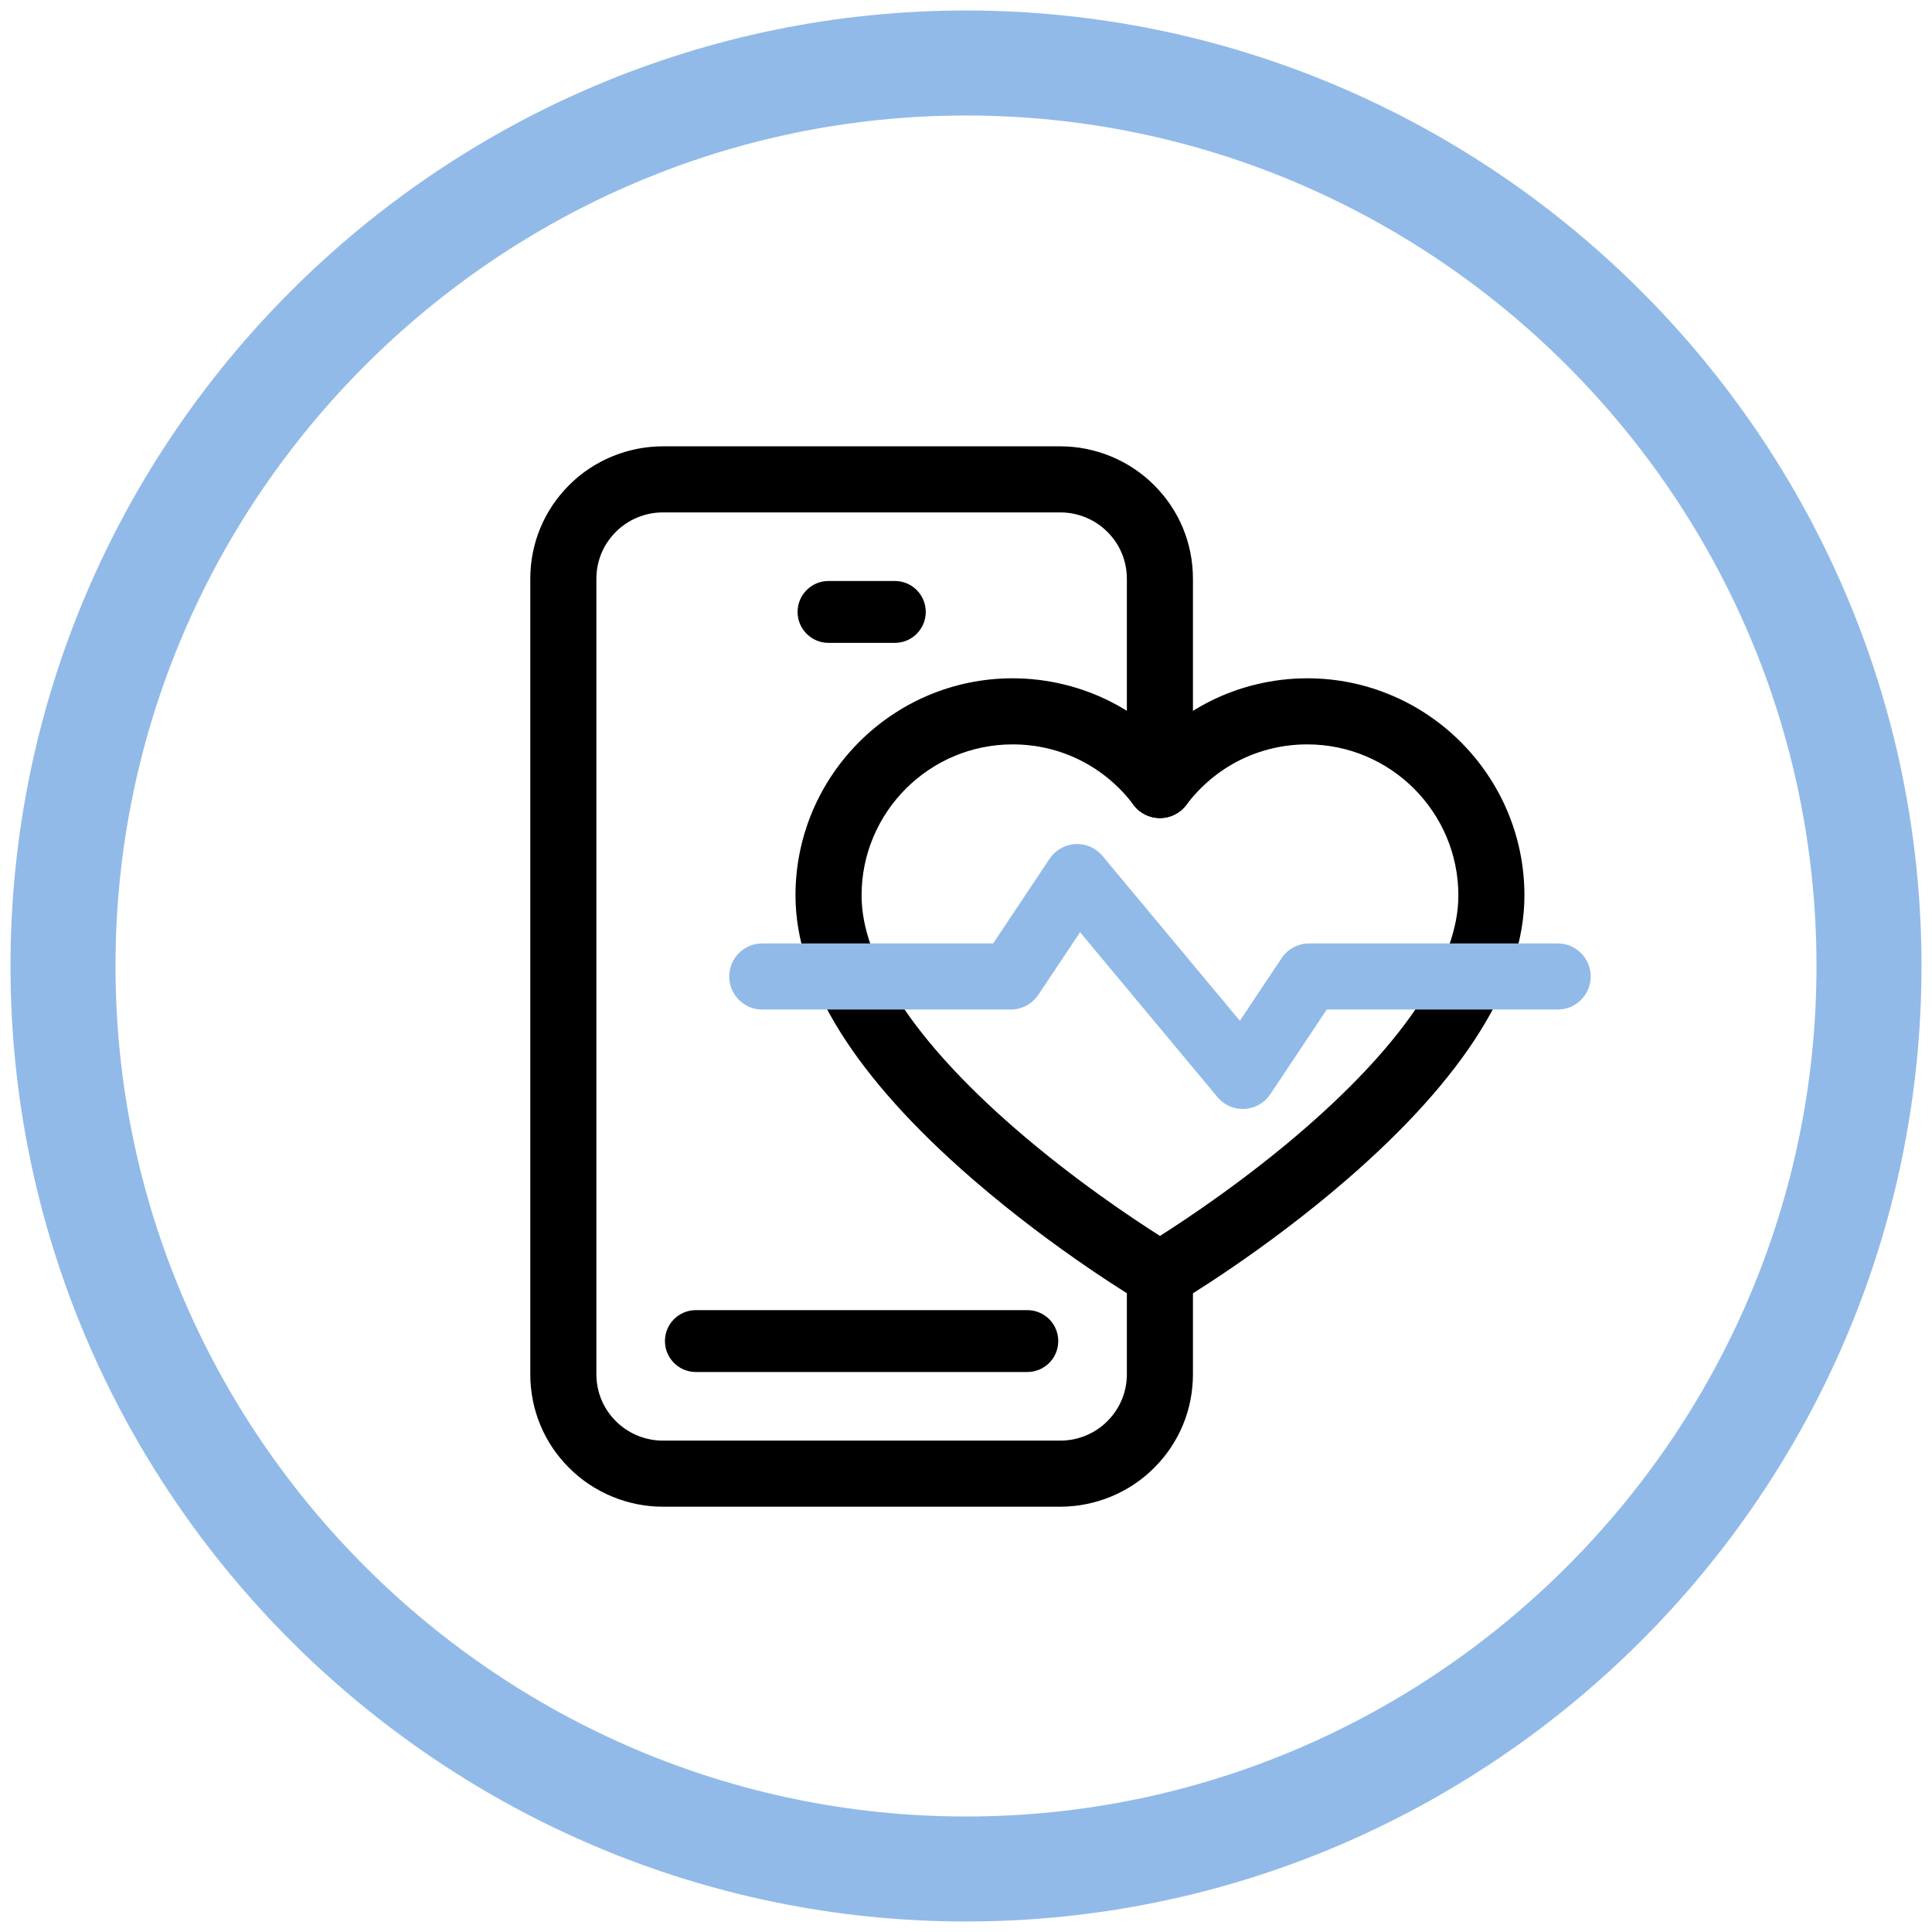 <svg width="92" height="92" viewBox="0 0 92 92" fill="none" xmlns="http://www.w3.org/2000/svg">
<path d="M50.498 71.648H31.56C29.922 71.648 28.322 70.984 27.17 69.827C25.999 68.66 25.352 67.101 25.352 65.439V27.562C25.352 25.901 25.998 24.341 27.174 23.169C28.321 22.017 29.922 21.354 31.56 21.354H50.498C52.137 21.354 53.737 22.017 54.888 23.174C56.06 24.341 56.707 25.901 56.707 27.562V37.384C56.707 38.198 56.047 38.857 55.233 38.857C54.419 38.857 53.76 38.198 53.76 37.384V27.562C53.76 26.69 53.42 25.871 52.804 25.257C52.197 24.648 51.359 24.301 50.498 24.301H31.56C30.7 24.301 29.861 24.648 29.258 25.254C28.638 25.872 28.299 26.69 28.299 27.563V65.439C28.299 66.311 28.639 67.13 29.255 67.744C29.862 68.353 30.701 68.701 31.561 68.701H50.498C51.358 68.701 52.197 68.354 52.8 67.748C53.42 67.13 53.76 66.311 53.76 65.439V60.704C53.76 59.89 54.419 59.231 55.233 59.231C56.047 59.231 56.707 59.89 56.707 60.704V65.439C56.707 67.101 56.06 68.66 54.884 69.831C53.736 70.984 52.136 71.647 50.498 71.647V71.648Z" fill="black" stroke="black" stroke-width="0.2"/>
<path d="M48.92 65.334H33.138C32.323 65.334 31.664 64.674 31.664 63.86C31.664 63.046 32.323 62.387 33.138 62.387H48.92C49.734 62.387 50.393 63.046 50.393 63.86C50.393 64.674 49.734 65.334 48.92 65.334Z" fill="black"/>
<path d="M42.611 30.613H39.454C38.64 30.613 37.98 29.954 37.98 29.14C37.98 28.325 38.64 27.666 39.454 27.666H42.611C43.425 27.666 44.084 28.325 44.084 29.14C44.084 29.954 43.425 30.613 42.611 30.613Z" fill="black"/>
<path d="M55.236 62.177C54.977 62.177 54.719 62.11 54.488 61.973C54.322 61.875 50.381 59.542 46.38 56.074C40.807 51.244 37.98 46.725 37.98 42.642C37.98 36.995 42.574 32.4 48.221 32.4C49.834 32.4 51.443 32.786 52.873 33.517C53.732 33.956 54.53 34.521 55.236 35.184C55.942 34.521 56.74 33.957 57.599 33.517C59.029 32.786 60.638 32.4 62.251 32.4C67.897 32.4 72.492 36.995 72.492 42.642C72.492 46.725 69.666 51.244 64.092 56.074C60.091 59.542 56.15 61.876 55.984 61.973C55.753 62.109 55.495 62.177 55.236 62.177ZM48.221 35.347C44.199 35.347 40.927 38.62 40.927 42.642C40.927 45.779 43.469 49.644 48.278 53.819C51.083 56.255 53.925 58.142 55.237 58.972C56.548 58.142 59.39 56.255 62.195 53.819C67.004 49.644 69.546 45.779 69.546 42.642C69.546 38.62 66.274 35.347 62.252 35.347C59.938 35.347 57.81 36.412 56.414 38.268C56.136 38.638 55.7 38.856 55.236 38.856C54.773 38.856 54.337 38.638 54.058 38.268C52.662 36.412 50.534 35.347 48.22 35.347H48.221Z" fill="black" stroke="black" stroke-width="0.2"/>
<path d="M59.182 52.708C58.746 52.708 58.331 52.515 58.05 52.177L51.423 44.224L49.361 47.316C49.087 47.726 48.627 47.973 48.135 47.973H36.298C35.484 47.973 34.824 47.313 34.824 46.499C34.824 45.685 35.484 45.026 36.298 45.026H47.346L50.065 40.947C50.323 40.561 50.748 40.318 51.212 40.293C51.675 40.268 52.125 40.464 52.422 40.821L59.05 48.775L61.112 45.682C61.385 45.273 61.845 45.026 62.338 45.026H74.175C74.989 45.026 75.648 45.685 75.648 46.499C75.648 47.313 74.989 47.973 74.175 47.973H63.127L60.408 52.051C60.15 52.438 59.725 52.681 59.261 52.706C59.234 52.707 59.208 52.708 59.182 52.708Z" fill="#91BAE8" stroke="#91BAE8" stroke-width="0.2"/>
<path d="M3 46C3 22.252 22.414 3 46 3C69.586 3 89 22.252 89 46C89 69.748 69.586 89 46 89C22.414 89 3 69.748 3 46Z" stroke="#91BAE8" stroke-width="5"/>
</svg>
